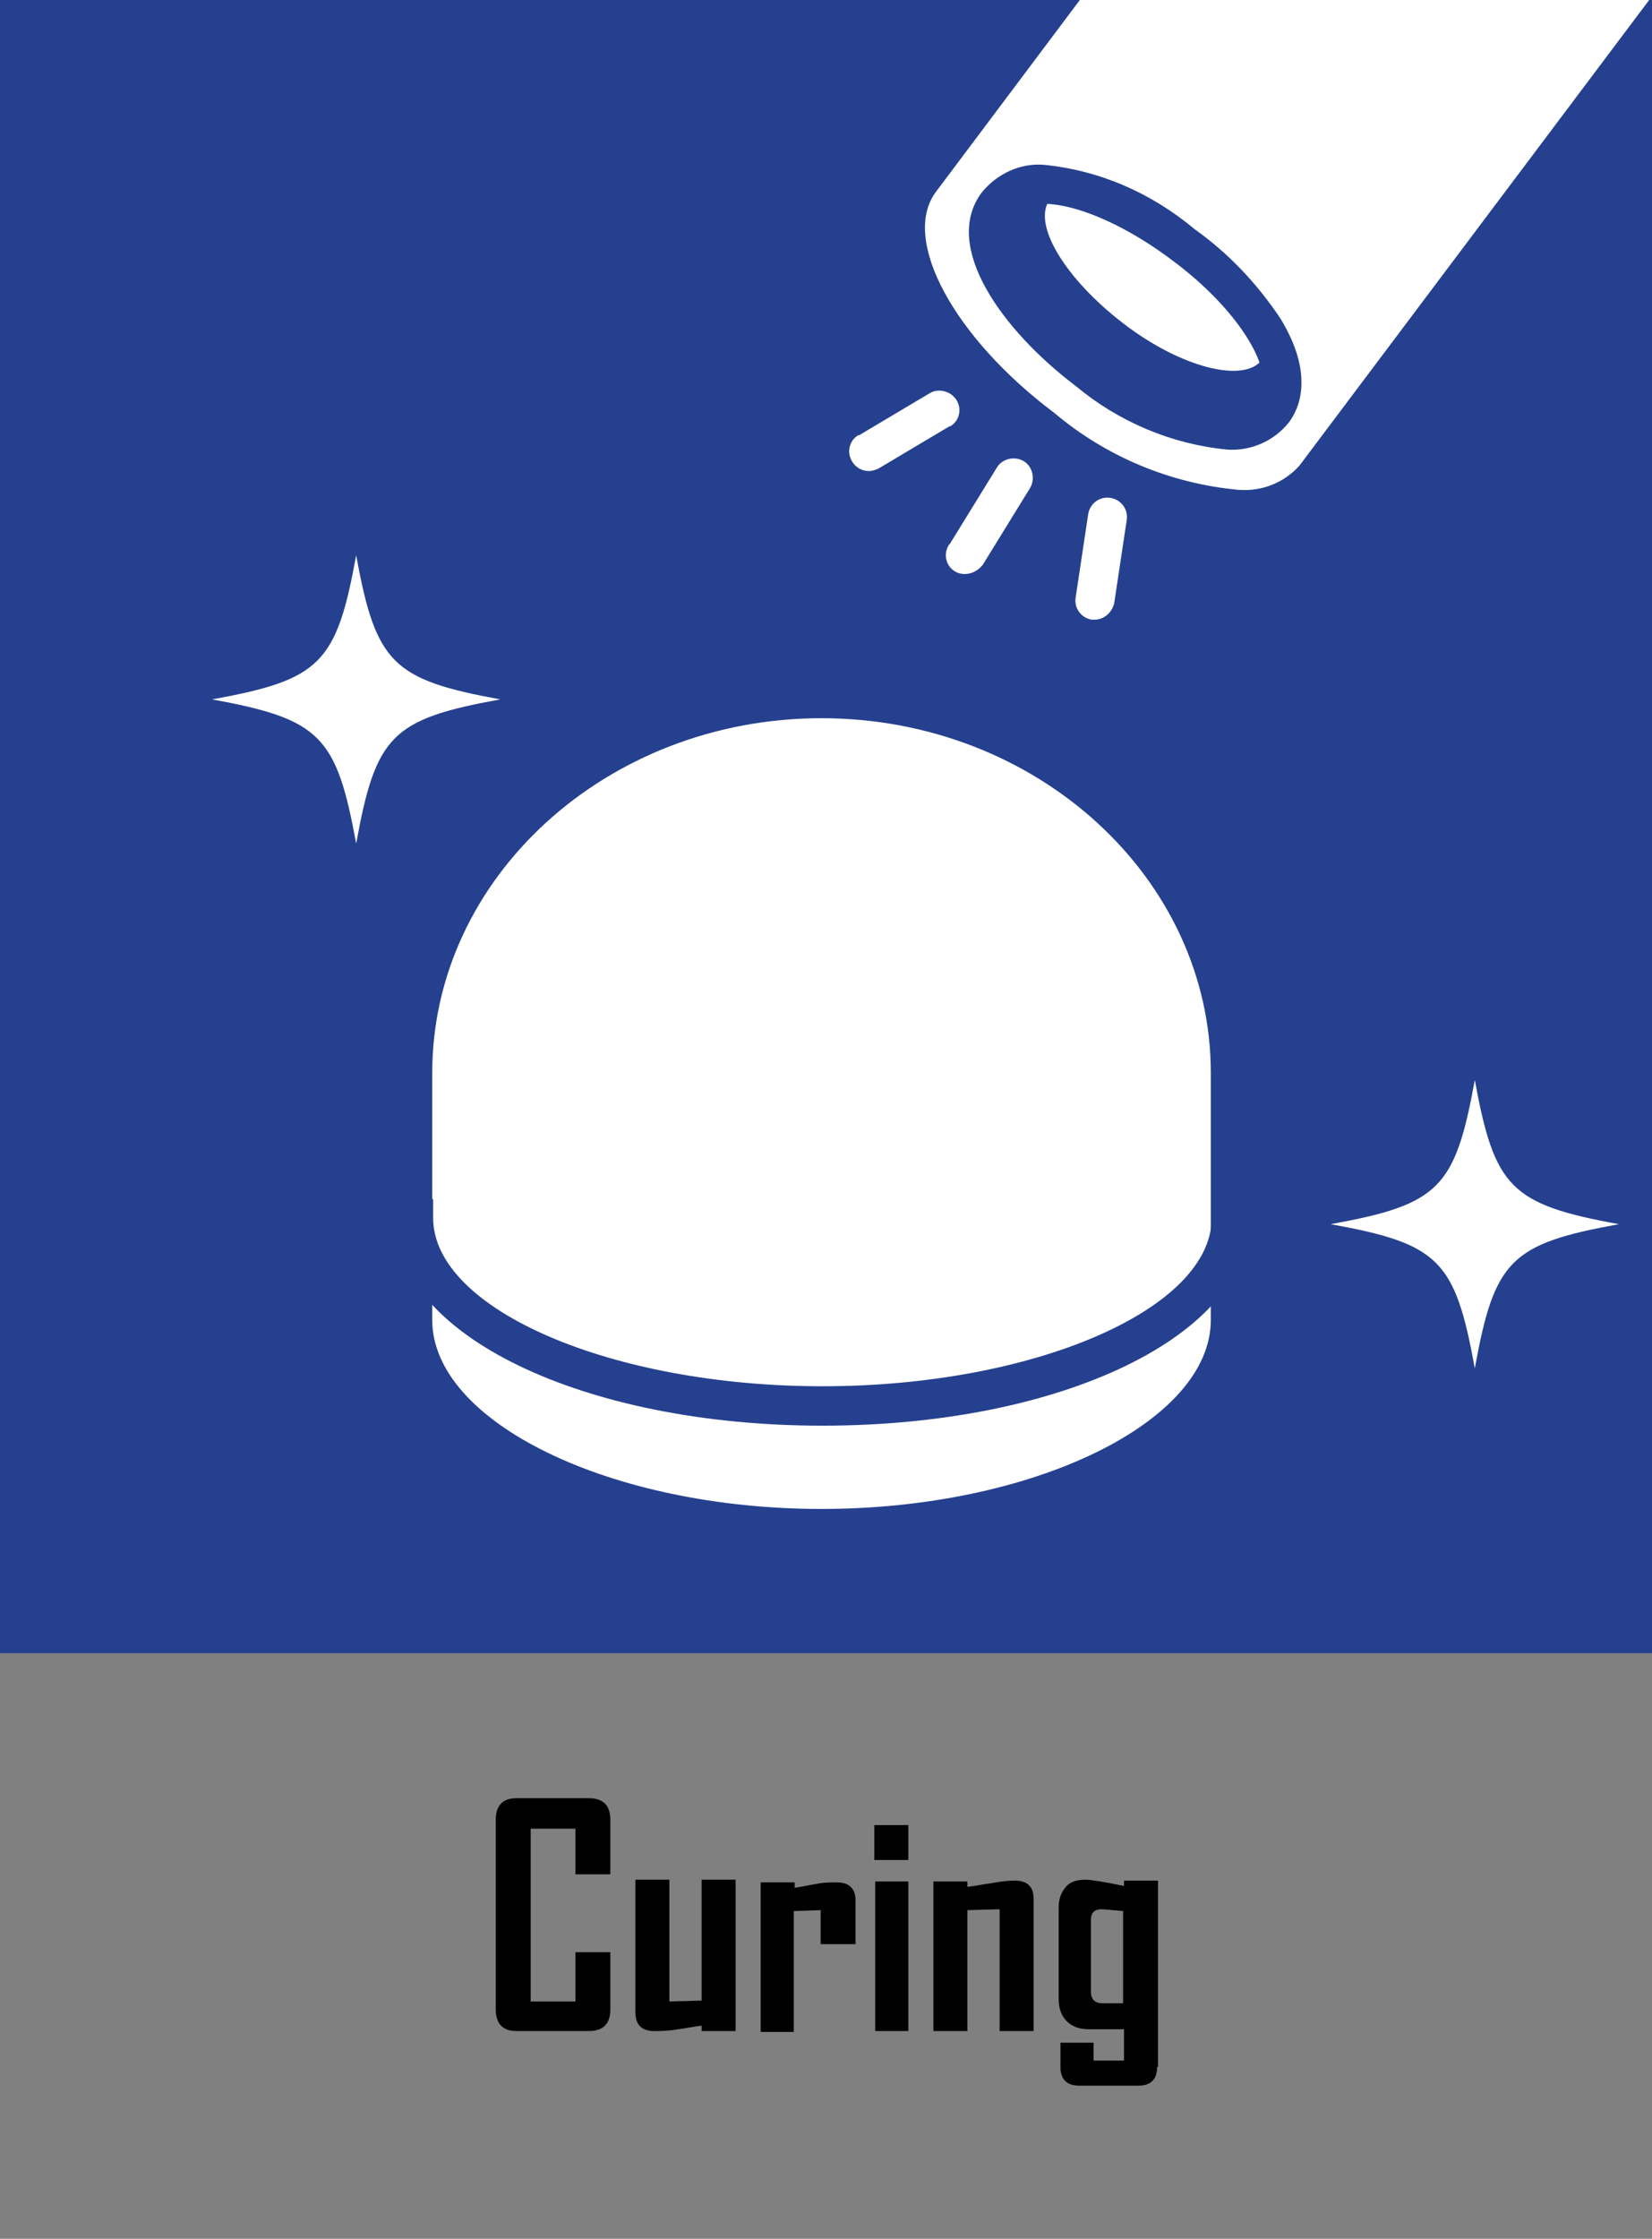 <?xml version="1.0" encoding="utf-8"?>
<!-- Generator: Adobe Illustrator 23.0.6, SVG Export Plug-In . SVG Version: 6.00 Build 0)  -->
<svg version="1.1" id="Layer_1" xmlns="http://www.w3.org/2000/svg" xmlns:xlink="http://www.w3.org/1999/xlink" x="0px" y="0px"
	 viewBox="0 0 184.6 250" style="enable-background:new 0 0 184.6 250;" xml:space="preserve">
<rect x="0" y="0" width="184.6" height="250" fill="#808080" stroke="none"/>
<style type="text/css">
	.st0{fill:#25408F;}
	.st1{enable-background:new    ;}
	.st2{fill:#FFFFFF;}
	.st3{clip-path:url(#SVGID_2_);}
	.st4{clip-path:url(#SVGID_4_);}
</style>
<g>
	<g>
		<rect class="st0" width="184.6" height="184.6"/>
	</g>
</g>
<g class="st1">
	<path d="M68.2,224.4c0,1.6-0.8,2.4-2.4,2.4h-8.1c-1.5,0-2.3-0.8-2.3-2.4v-21.2c0-1.6,0.8-2.4,2.3-2.4h8.1c1.6,0,2.4,0.8,2.4,2.4
		v6.1h-3.9v-5.1h-5v19.3h5V218h3.9V224.4z"/>
	<path d="M82.2,226.8h-3.8v-0.6c-0.9,0.1-1.8,0.3-2.6,0.4c-1.1,0.2-2,0.2-2.7,0.2c-1.4,0-2.1-0.7-2.1-2.1v-14.8h3.8v13.6l3.6-0.1
		v-13.5h3.8V226.8z"/>
	<path d="M95.5,217.1h-3.8v-3.8l-3,0.1v13.5H85v-16.7h3.8v0.6c0.8-0.1,1.6-0.3,2.3-0.4c0.9-0.2,1.7-0.2,2.4-0.2c1.4,0,2.1,0.7,2.1,2
		V217.1z"/>
	<path d="M101.5,207.7h-3.8v-3.9h3.8V207.7z M101.5,226.8h-3.7v-16.7h3.7V226.8z"/>
	<path d="M115.5,226.8h-3.8v-13.6l-3.6,0.1v13.5h-3.8v-16.7h3.8v0.6c0.9-0.1,1.8-0.3,2.6-0.4c1.1-0.2,2-0.3,2.7-0.3
		c1.4,0,2.1,0.7,2.1,2V226.8z"/>
	<path d="M129.3,230.8c0,1.4-0.7,2.1-2.1,2.1h-6.6c-1.4,0-2.1-0.7-2.1-2.1v-2.7h3.7v2h3.4v-3.5h-3.9c-1.1,0-1.9-0.3-2.5-0.9
		s-0.9-1.4-0.9-2.5v-10.2c0-1,0.3-1.7,0.8-2.3s1.3-0.8,2.2-0.8c0.5,0,1.9,0.2,4.3,0.7v-0.6h3.8V230.8z M125.5,223.7v-10.3
		c-1.3-0.1-2.1-0.2-2.4-0.2c-0.8,0-1.2,0.4-1.2,1.2v8c0,0.8,0.4,1.3,1.3,1.3H125.5z"/>
</g>
<g id="text">
	<g>
		<path class="st2" d="M137.4,119.8C137.4,96.7,117,78,91.8,78s-45.5,18.7-45.5,41.8v27.6c0,12.9,20.4,23.3,45.6,23.3
			s45.5-10.4,45.5-23.3C137.4,147.4,137.4,119.8,137.4,119.8z"/>
	</g>
	<g>
		<path class="st0" d="M91.8,172.9C65,172.9,44,161.7,44,147.5v-27.6C44,95.7,65.6,76,91.8,76s47.8,19.7,47.8,43.9v27.6
			C139.6,161.7,118.6,172.9,91.8,172.9z M91.8,80.2c-24,0-43.5,17.8-43.5,39.6v27.6c0,11.4,19.9,21.1,43.5,21.1s43.5-9.7,43.5-21.1
			v-27.6C135.3,98,115.8,80.2,91.8,80.2z"/>
	</g>
	<g>
		<path class="st0" d="M91.9,159.2c-26.8,0-47.8-10.2-47.8-23.1v-2.2h4.3v2.1c0,10.2,19.9,18.8,43.5,18.8s43.5-8.6,43.5-18.8v-2.1
			h4.3v2.1C139.6,149.1,118.7,159.2,91.9,159.2z"/>
	</g>
	<g>
		<path class="st2" d="M97.1,52.6c-0.8,0-1.5-0.4-1.9-1.1c-0.6-1-0.3-2.3,0.7-2.9c0,0,0,0,0.1,0l7.9-4.7c1-0.6,2.4-0.2,3,0.8
			s0.3,2.3-0.7,2.9c0,0,0,0-0.1,0l-7.9,4.7C97.8,52.5,97.4,52.6,97.1,52.6z"/>
	</g>
	<g>
		<path class="st2" d="M107.8,64.1c-0.4,0-0.8-0.1-1.1-0.3c-1-0.6-1.3-1.9-0.7-2.9c0,0,0-0.1,0.1-0.1l5.3-8.6c0.6-1,2-1.3,3-0.7
			s1.3,2,0.7,3l-5.3,8.6C109.2,63.8,108.5,64.1,107.8,64.1z"/>
	</g>
	<g>
		<path class="st2" d="M23.7,78.1c12.1,2.2,13.9,4.1,16.1,16.1c2.2-12.1,4-13.9,16.1-16.1c-12-2.2-13.9-4-16.1-16.1
			C37.6,74.1,35.8,75.9,23.7,78.1z"/>
	</g>
	<g>
		<path class="st2" d="M148.7,136.7c12.1,2.2,13.9,4,16.1,16.1c2.2-12.1,4-13.9,16.1-16.1c-12.1-2.2-13.9-4.1-16.1-16.1
			C162.6,132.7,160.8,134.5,148.7,136.7z"/>
	</g>
	<g>
		<g>
			<defs>
				<rect id="SVGID_1_" x="72.8" width="111.8" height="78.1"/>
			</defs>
			<clipPath id="SVGID_2_">
				<use xlink:href="#SVGID_1_"  style="overflow:visible;"/>
			</clipPath>
			<g class="st3">
				<g>
					<path class="st2" d="M189.5-6c-4.4,0.1-8.8-1.4-12.3-4.1c-4.1,4-9.5,6.2-15.2,6.3h-8.6c-5.8,0-11.3-2.3-15.4-6.3
						c-0.7-0.7-1.4-1.4-1.9-2.2c-2.9,1.3-6,1.9-9.2,1.9H126l-23.1,30.7c-2.4,3.2-2.2,8,0.8,13.4c3.3,5.6,7.7,10.4,12.9,14.2
						c6.2,5.1,13.9,8.2,21.9,8.9c3.3,0.3,6.5-1,8.6-3.5l44.5-59.5L189.5-6z"/>
				</g>
				<g>
					<path class="st0" d="M192.1-10.8c-0.1,0.4-0.3,0.8-0.6,1.2L145.2,52c-1.7,1.9-4.2,2.9-6.8,2.7c-7.6-0.7-14.8-3.7-20.6-8.6
						c-11.2-8.4-17.2-19.4-13.2-24.7l25.9-34.5c-1.6-0.1-3.2-0.4-4.7-0.9l-24.6,33c-3,3.9-2.8,9.5,0.6,15.7c3.4,5.9,8,11,13.5,15
						c6.6,5.4,14.7,8.7,23.2,9.4c3.9,0.3,7.7-1.3,10.2-4.3L195-7c1-1.3,1.6-2.7,1.9-4.3C195.3-11,193.7-10.8,192.1-10.8z"/>
				</g>
				<g>
					<path class="st0" d="M137.1,48c-5.7-0.6-11.1-2.9-15.6-6.6c-7.6-5.7-13.5-14-10.1-18.6c1.2-1.5,3.2-2.4,5.1-2.2
						c5.7,0.6,11.1,2.9,15.6,6.6c7.6,5.7,13.6,14,10.1,18.6C141,47.4,139.1,48.2,137.1,48z"/>
				</g>
				<g>
					<path class="st0" d="M116.6,22.8c5.3,0.6,10.2,2.8,14.3,6.2c7.5,5.6,11.9,12.6,9.7,15.6c-0.9,0.9-2.1,1.4-3.4,1.3
						c-5.3-0.6-10.2-2.8-14.3-6.2C115.3,34,111,27,113.2,24.1C114.1,23.2,115.3,22.7,116.6,22.8 M116.6,18.4c-2.6-0.2-5.2,1-6.9,3.1
						c-4.5,6,2.3,15.4,10.5,21.6c4.8,4,10.7,6.5,16.9,7.1c2.6,0.2,5.2-0.9,6.9-3c1.3-1.7,2.8-5.5-0.9-11.6c-2.6-3.9-5.8-7.3-9.6-10
						C128.6,21.5,122.8,19,116.6,18.4L116.6,18.4z"/>
				</g>
				<g>
					<g>
						<defs>
							<path id="SVGID_3_" d="M113.2,24.1c-2.2,2.9,2.1,9.9,9.7,15.6c7.5,5.6,15.5,7.8,17.7,4.9c2.2-2.9-2.1-10-9.7-15.6
								C123.3,23.3,115.4,21.1,113.2,24.1z"/>
						</defs>
						<clipPath id="SVGID_4_">
							<use xlink:href="#SVGID_3_"  style="overflow:visible;"/>
						</clipPath>
						<g class="st4">
							<g>
								<path class="st2" d="M117.3,22.3c-2,2.7,1.7,8.8,8.2,13.8s13.5,6.7,15.5,4.1c2-2.7-1.7-8.9-8.2-13.8
									C126.3,21.4,119.3,19.6,117.3,22.3z"/>
							</g>
						</g>
					</g>
				</g>
			</g>
		</g>
	</g>
	<g>
		<path class="st2" d="M122.3,69.2H122c-1.2-0.2-2-1.3-1.8-2.5l1.4-9.3c0.2-1.2,1.3-2,2.5-1.8l0,0c1.2,0.2,2,1.3,1.8,2.5l-1.4,9.3
			C124.2,68.5,123.3,69.2,122.3,69.2z"/>
	</g>
</g>
</svg>
